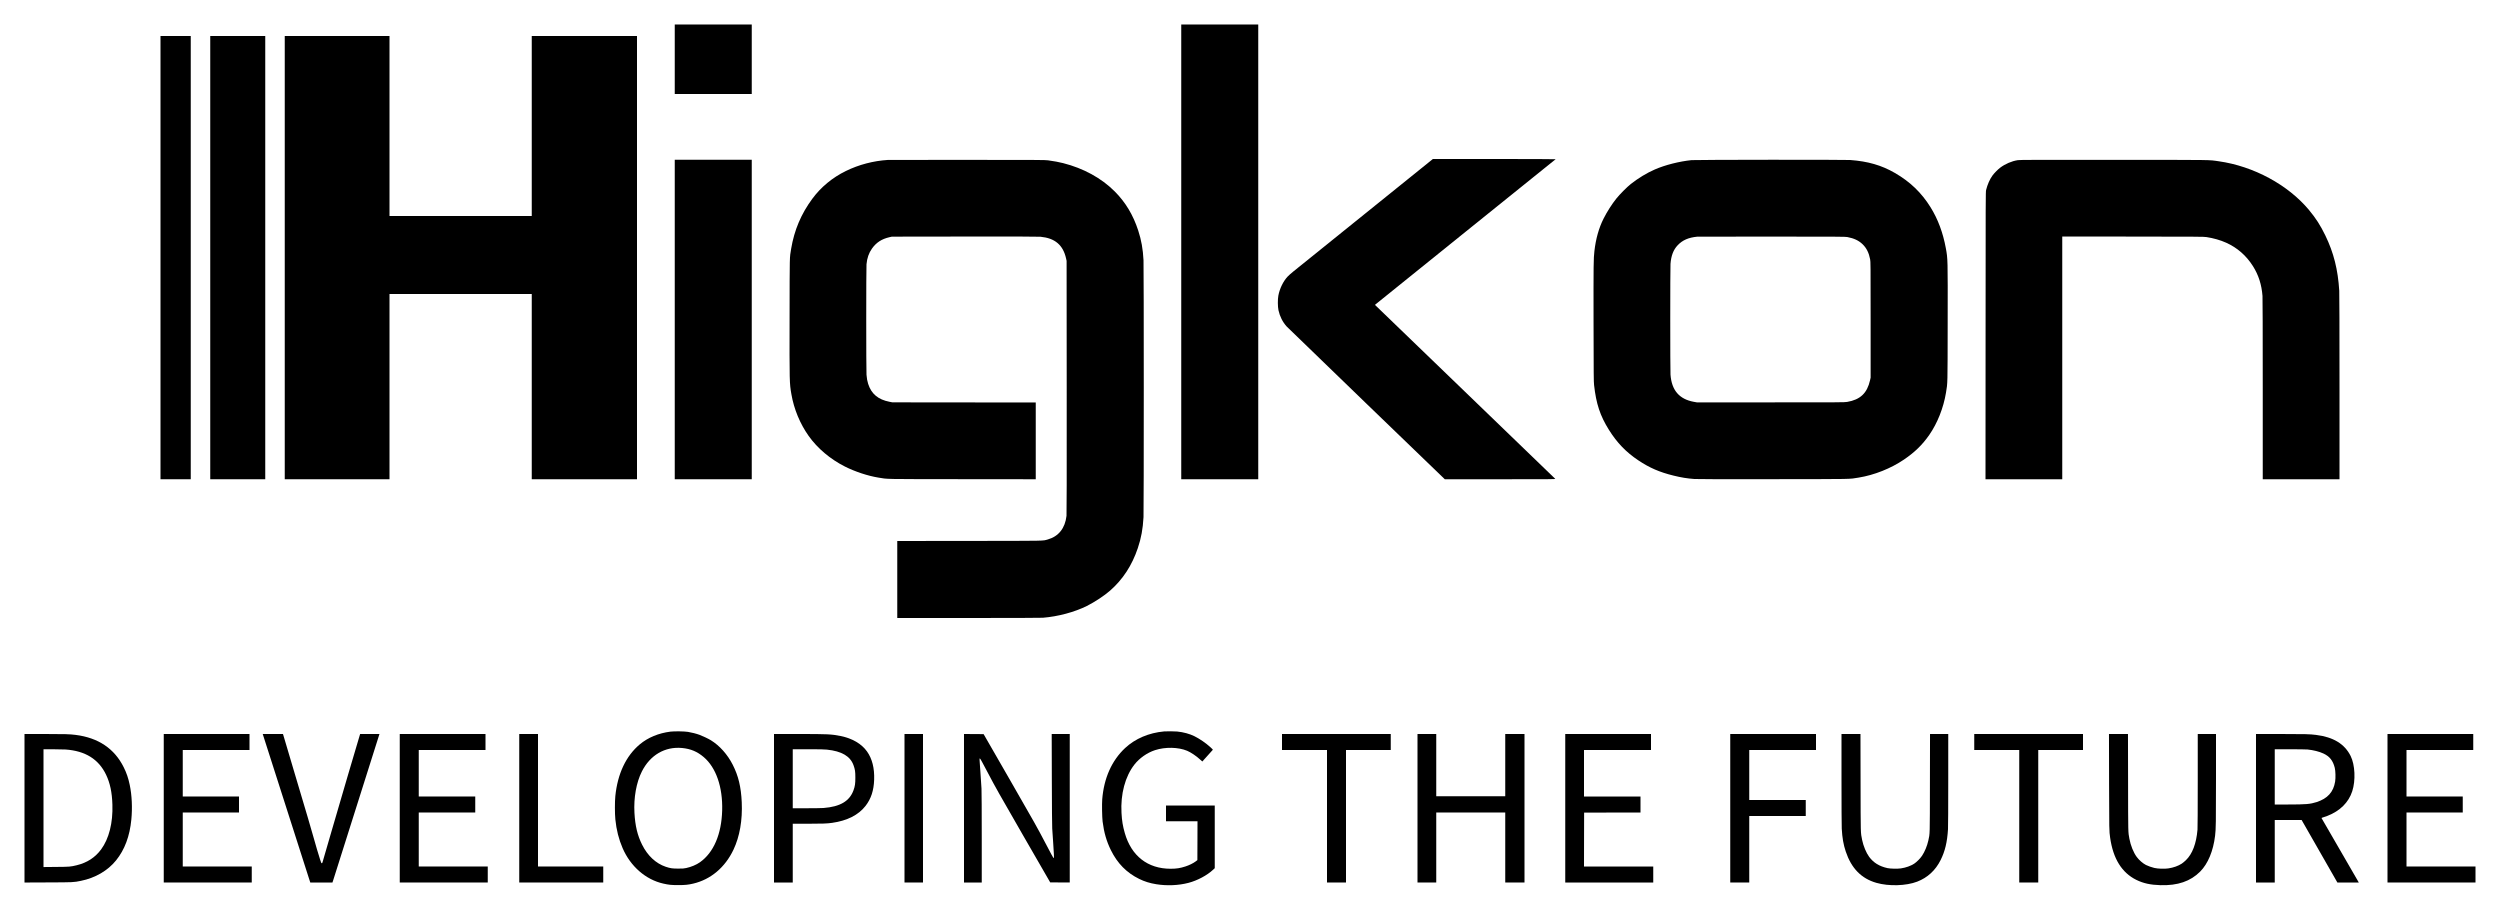 <?xml version="1.0" standalone="no"?>
<!DOCTYPE svg PUBLIC "-//W3C//DTD SVG 20010904//EN"
 "http://www.w3.org/TR/2001/REC-SVG-20010904/DTD/svg10.dtd">
<svg version="1.0" xmlns="http://www.w3.org/2000/svg"
 width="10000pt" height="3639pt" viewBox="0 0 10000 3639"
 preserveAspectRatio="xMidYMid meet">

<g transform="translate(0,3639) scale(0.1,-0.1)"
fill="#000000" stroke="none">
<path d="M26990 34020 l0 -1390 1540 0 1540 0 0 1390 0 1390 -1540 0 -1540 0
0 -1390z"/>
<path d="M47250 26315 l0 -9095 1540 0 1540 0 0 9095 0 9095 -1540 0 -1540 0
0 -9095z"/>
<path d="M6420 26085 l0 -8865 605 0 605 0 0 8865 0 8865 -605 0 -605 0 0
-8865z"/>
<path d="M8410 26085 l0 -8865 1100 0 1100 0 0 8865 0 8865 -1100 0 -1100 0 0
-8865z"/>
<path d="M11390 26085 l0 -8865 2095 0 2095 0 0 3705 0 3705 2845 0 2845 0 0
-3705 0 -3705 2105 0 2105 0 0 8865 0 8865 -2105 0 -2105 0 0 -3600 0 -3600
-2845 0 -2845 0 0 3600 0 3600 -2095 0 -2095 0 0 -8865z"/>
<path d="M54610 27849 c-1487 -1199 -2779 -2241 -2872 -2315 -92 -75 -197
-167 -233 -207 -177 -190 -319 -483 -371 -762 -28 -148 -26 -442 4 -582 54
-249 167 -473 329 -653 32 -35 1468 -1424 3191 -3087 l3134 -3023 2215 0
c2064 0 2215 1 2202 17 -8 9 -1633 1578 -3612 3486 l-3598 3471 23 22 c13 12
1636 1321 3608 2909 1972 1588 3589 2891 3595 2896 5 5 -1036 9 -2451 9
l-2459 0 -2705 -2181z"/>
<path d="M26990 23610 l0 -6390 1540 0 1540 0 0 6390 0 6390 -1540 0 -1540 0
0 -6390z"/>
<path d="M35520 29993 c-589 -37 -1163 -188 -1685 -443 -540 -264 -997 -643
-1342 -1110 -448 -606 -722 -1255 -847 -2000 -63 -375 -59 -207 -63 -2720 -5
-2622 -4 -2654 73 -3100 102 -594 344 -1179 692 -1670 349 -492 863 -926 1447
-1221 406 -205 918 -374 1340 -443 394 -65 119 -60 3353 -63 l2942 -3 0 1535
0 1535 -2867 3 -2868 3 -113 22 c-456 88 -728 316 -856 717 -36 116 -54 214
-66 366 -14 182 -14 4261 0 4419 22 244 93 449 218 626 173 244 388 384 700
456 l97 22 2915 4 c2044 2 2949 0 3029 -8 580 -55 904 -331 1024 -870 l21 -95
4 -5050 c2 -3680 0 -5077 -8 -5149 -56 -495 -318 -824 -751 -945 -214 -59 31
-55 -3131 -58 l-2888 -3 0 -1540 0 -1540 2849 0 c1825 0 2894 4 2977 10 598
47 1269 227 1755 470 322 162 699 410 933 616 507 444 875 1007 1106 1693 137
405 204 772 230 1246 14 260 14 10006 0 10275 -23 448 -86 801 -210 1184 -205
630 -512 1141 -949 1576 -534 531 -1242 918 -2056 1125 -169 43 -365 79 -605
112 -115 16 -367 17 -3235 18 -1710 1 -3135 0 -3165 -2z"/>
<path d="M67663 29985 c-486 -49 -1063 -195 -1473 -375 -319 -139 -659 -346
-957 -580 -147 -115 -446 -416 -577 -580 -183 -229 -380 -538 -515 -808 -187
-372 -310 -810 -365 -1299 -35 -307 -37 -493 -34 -2863 4 -2122 6 -2349 21
-2490 84 -754 241 -1229 595 -1795 323 -516 684 -891 1177 -1220 446 -298 847
-472 1406 -609 307 -76 548 -115 834 -136 106 -8 1025 -10 3150 -7 3298 4
3021 -2 3420 63 625 101 1291 366 1815 722 431 293 736 590 1010 984 327 471
569 1081 670 1692 67 406 63 267 67 2771 5 2595 5 2579 -73 3005 -114 622
-316 1163 -612 1640 -362 583 -819 1022 -1432 1375 -530 306 -1075 463 -1785
515 -226 16 -6173 11 -6342 -5z m6232 -3077 c268 -51 454 -139 608 -287 157
-151 254 -345 303 -606 18 -96 19 -194 19 -2415 l0 -2315 -22 -101 c-116 -520
-392 -782 -918 -871 -105 -17 -238 -18 -3060 -18 l-2950 0 -123 22 c-582 106
-887 462 -932 1088 -13 179 -13 4250 0 4426 24 331 115 567 287 749 193 204
430 308 783 343 19 2 1358 3 2975 3 2724 -1 2947 -3 3030 -18z"/>
<path d="M80715 29984 c-248 -38 -509 -151 -715 -307 -88 -68 -233 -215 -300
-307 -107 -145 -204 -366 -256 -580 -18 -72 -19 -306 -21 -5822 l-3 -5748
1535 0 1535 0 0 4855 0 4855 2828 -3 c2628 -3 2835 -4 2941 -20 283 -44 555
-121 786 -225 442 -198 804 -513 1070 -933 227 -358 350 -743 385 -1199 6 -88
10 -1391 10 -3732 l0 -3598 1535 0 1535 0 0 3688 c0 2365 -4 3746 -10 3852
-52 846 -222 1522 -556 2210 -198 407 -378 688 -654 1020 -838 1007 -2217
1752 -3610 1949 -423 60 -78 55 -4190 57 -3173 2 -3769 0 -3845 -12z"/>
<path d="M26820 7125 c-476 -60 -901 -236 -1228 -509 -551 -461 -888 -1173
-979 -2071 -22 -222 -22 -701 1 -930 42 -420 137 -796 291 -1151 315 -730 925
-1261 1628 -1418 222 -50 314 -59 592 -60 281 0 402 12 605 60 701 165 1273
647 1610 1358 248 522 363 1182 330 1897 -28 614 -134 1053 -360 1498 -209
412 -526 767 -875 981 -95 59 -328 170 -450 215 -122 46 -325 98 -466 120
-146 23 -546 29 -699 10z m465 -655 c342 -33 607 -144 866 -365 492 -419 761
-1197 736 -2130 -26 -953 -341 -1689 -890 -2076 -145 -102 -347 -187 -551
-231 -87 -19 -131 -22 -316 -22 -236 0 -314 11 -500 73 -396 133 -728 443
-948 887 -184 368 -275 749 -304 1271 -34 605 75 1213 296 1652 331 659 925
1006 1611 941z"/>
<path d="M46565 7133 c-609 -55 -1156 -288 -1560 -664 -534 -499 -849 -1204
-916 -2053 -15 -192 -6 -715 15 -886 55 -440 157 -792 331 -1145 260 -529 629
-904 1130 -1150 216 -107 430 -173 686 -214 429 -69 891 -49 1289 55 354 92
745 301 984 525 l66 61 0 1254 0 1254 -975 0 -975 0 0 -315 0 -315 630 0 630
0 -2 -777 -3 -778 -70 -53 c-95 -72 -258 -152 -407 -200 -212 -69 -360 -92
-595 -92 -913 0 -1569 511 -1831 1427 -80 277 -115 491 -132 807 -42 752 146
1457 515 1931 202 259 510 476 826 579 406 133 930 123 1284 -25 147 -61 374
-214 515 -346 49 -46 90 -83 93 -83 4 0 347 382 414 461 12 15 2 27 -89 109
-190 172 -422 331 -638 440 -191 96 -445 165 -694 189 -101 10 -427 12 -521 4z"/>
<path d="M980 4059 l0 -2970 948 4 c1026 4 1011 3 1307 63 574 115 1076 407
1408 819 345 427 548 970 611 1635 45 470 22 970 -64 1381 -56 271 -127 480
-241 708 -371 746 -1015 1180 -1924 1295 -233 30 -429 36 -1232 36 l-813 0 0
-2971z m1640 2351 c792 -55 1326 -387 1624 -1011 158 -331 237 -702 252 -1194
24 -730 -136 -1361 -451 -1791 -240 -325 -561 -533 -978 -634 -248 -60 -280
-63 -824 -67 l-503 -5 0 2356 0 2356 368 0 c202 0 432 -5 512 -10z"/>
<path d="M6550 4060 l0 -2970 1760 0 1760 0 0 320 0 320 -1380 0 -1380 0 0
1080 0 1080 1125 0 1125 0 0 320 0 320 -1125 0 -1125 0 0 930 0 930 1335 0
1335 0 0 320 0 320 -1715 0 -1715 0 0 -2970z"/>
<path d="M10516 7008 c18 -59 1754 -5482 1820 -5685 l75 -233 444 0 443 0 26
77 c14 43 433 1367 931 2943 498 1576 910 2877 915 2893 l9 27 -387 0 -387 0
-488 -1648 c-268 -906 -584 -1984 -701 -2397 -183 -642 -271 -944 -317 -1092
-7 -22 -17 -33 -29 -33 -16 0 -28 28 -69 158 -82 258 -165 540 -246 832 -88
318 -190 670 -241 832 -19 62 -247 826 -505 1698 -258 872 -474 1600 -480
1618 l-11 32 -404 0 -405 0 7 -22z"/>
<path d="M15990 4060 l0 -2970 1760 0 1760 0 0 320 0 320 -1380 0 -1380 0 0
1080 0 1080 1130 0 1130 0 0 320 0 320 -1130 0 -1130 0 0 930 0 930 1335 0
1335 0 0 320 0 320 -1715 0 -1715 0 0 -2970z"/>
<path d="M20770 4060 l0 -2970 1680 0 1680 0 0 320 0 320 -1305 0 -1305 0 0
2650 0 2650 -375 0 -375 0 0 -2970z"/>
<path d="M30960 4060 l0 -2970 375 0 375 0 0 1175 0 1175 588 0 c592 0 786 7
987 36 601 85 1055 315 1336 677 221 285 330 614 345 1047 17 461 -79 842
-286 1132 -220 308 -590 524 -1059 618 -366 73 -515 80 -1678 80 l-983 0 0
-2970z m2117 2345 c592 -62 932 -262 1063 -622 62 -172 74 -253 74 -498 0
-244 -15 -344 -74 -507 -159 -435 -533 -656 -1199 -708 -74 -5 -382 -10 -683
-10 l-548 0 0 1180 0 1180 610 0 c479 0 642 -3 757 -15z"/>
<path d="M36180 4060 l0 -2970 370 0 370 0 0 2970 0 2970 -370 0 -370 0 0
-2970z"/>
<path d="M38560 4060 l0 -2970 355 0 355 0 0 1773 c0 1074 -4 1855 -10 1982
-6 116 -26 421 -45 679 -41 552 -40 526 -17 526 12 0 99 -157 332 -602 284
-542 422 -787 1396 -2477 l1082 -1876 391 -3 391 -2 0 2970 0 2970 -361 0
-361 0 5 -1797 c3 -1143 9 -1865 16 -1983 6 -102 22 -342 36 -535 13 -192 27
-417 31 -499 7 -142 6 -148 -12 -144 -14 2 -108 173 -345 628 -298 571 -418
785 -1390 2475 l-1064 1850 -393 3 -392 2 0 -2970z"/>
<path d="M51280 6710 l0 -320 900 0 900 0 0 -2650 0 -2650 380 0 380 0 0 2650
0 2650 895 0 895 0 0 320 0 320 -2175 0 -2175 0 0 -320z"/>
<path d="M56700 4060 l0 -2970 375 0 375 0 0 1400 0 1400 1380 0 1380 0 0
-1400 0 -1400 385 0 385 0 0 2970 0 2970 -385 0 -385 0 0 -1245 0 -1245 -1380
0 -1380 0 0 1245 0 1245 -375 0 -375 0 0 -2970z"/>
<path d="M62610 4060 l0 -2970 1760 0 1760 0 0 320 0 320 -1385 0 -1385 0 2
1078 3 1077 1128 3 1127 2 0 320 0 320 -1130 0 -1130 0 0 930 0 930 1340 0
1340 0 0 320 0 320 -1715 0 -1715 0 0 -2970z"/>
<path d="M69210 4060 l0 -2970 380 0 380 0 0 1330 0 1330 1130 0 1130 0 0 320
0 320 -1130 0 -1130 0 0 1000 0 1000 1335 0 1335 0 0 320 0 320 -1715 0 -1715
0 0 -2970z"/>
<path d="M73660 5223 c0 -1040 4 -1880 10 -1978 21 -374 67 -637 160 -916 224
-671 623 -1080 1226 -1253 496 -143 1191 -122 1632 48 414 159 732 453 937
864 177 356 262 710 295 1232 6 102 10 859 10 1988 l0 1822 -365 0 -364 0 -4
-1957 c-3 -2150 0 -2017 -63 -2302 -49 -220 -143 -447 -251 -610 -71 -107
-214 -251 -312 -316 -140 -92 -334 -161 -535 -191 -137 -20 -420 -14 -536 11
-328 73 -556 213 -733 450 -117 157 -233 436 -282 678 -62 309 -58 177 -62
2300 l-4 1937 -379 0 -380 0 0 -1807z"/>
<path d="M78970 6710 l0 -320 900 0 900 0 0 -2650 0 -2650 380 0 380 0 0 2650
0 2650 895 0 895 0 0 320 0 320 -2175 0 -2175 0 0 -320z"/>
<path d="M84363 5113 c4 -1950 4 -1957 42 -2228 119 -842 468 -1404 1050
-1691 279 -137 560 -199 960 -211 692 -21 1206 155 1592 544 313 315 523 823
597 1438 32 265 36 523 36 2293 l0 1772 -365 0 -365 0 0 -1852 c0 -1161 -4
-1898 -10 -1973 -47 -559 -205 -974 -466 -1225 -49 -47 -122 -108 -163 -135
-140 -92 -333 -161 -535 -191 -159 -24 -421 -15 -566 19 -106 25 -249 76 -331
117 -125 64 -274 193 -369 321 -130 175 -245 459 -295 730 -51 279 -49 172
-52 2252 l-4 1937 -380 0 -380 0 4 -1917z"/>
<path d="M90240 4060 l0 -2970 375 0 375 0 0 1250 0 1250 538 0 537 0 715
-1250 715 -1250 428 0 429 0 -25 43 c-511 877 -1467 2531 -1467 2536 0 5 28
16 63 26 34 9 113 37 176 61 500 195 845 536 990 982 142 432 113 1059 -64
1414 -242 483 -690 755 -1385 842 -245 31 -427 36 -1407 36 l-993 0 0 -2970z
m2061 2350 c231 -23 471 -83 635 -160 250 -116 382 -283 455 -574 30 -118 38
-403 15 -545 -67 -422 -301 -682 -743 -825 -253 -81 -427 -96 -1134 -96 l-539
0 0 1105 0 1105 604 0 c336 0 650 -5 707 -10z"/>
<path d="M95500 4060 l0 -2970 1760 0 1760 0 0 320 0 320 -1380 0 -1380 0 0
1080 0 1080 1125 0 1125 0 0 320 0 320 -1125 0 -1125 0 0 930 0 930 1335 0
1335 0 0 320 0 320 -1715 0 -1715 0 0 -2970z"/>
</g>
</svg>

